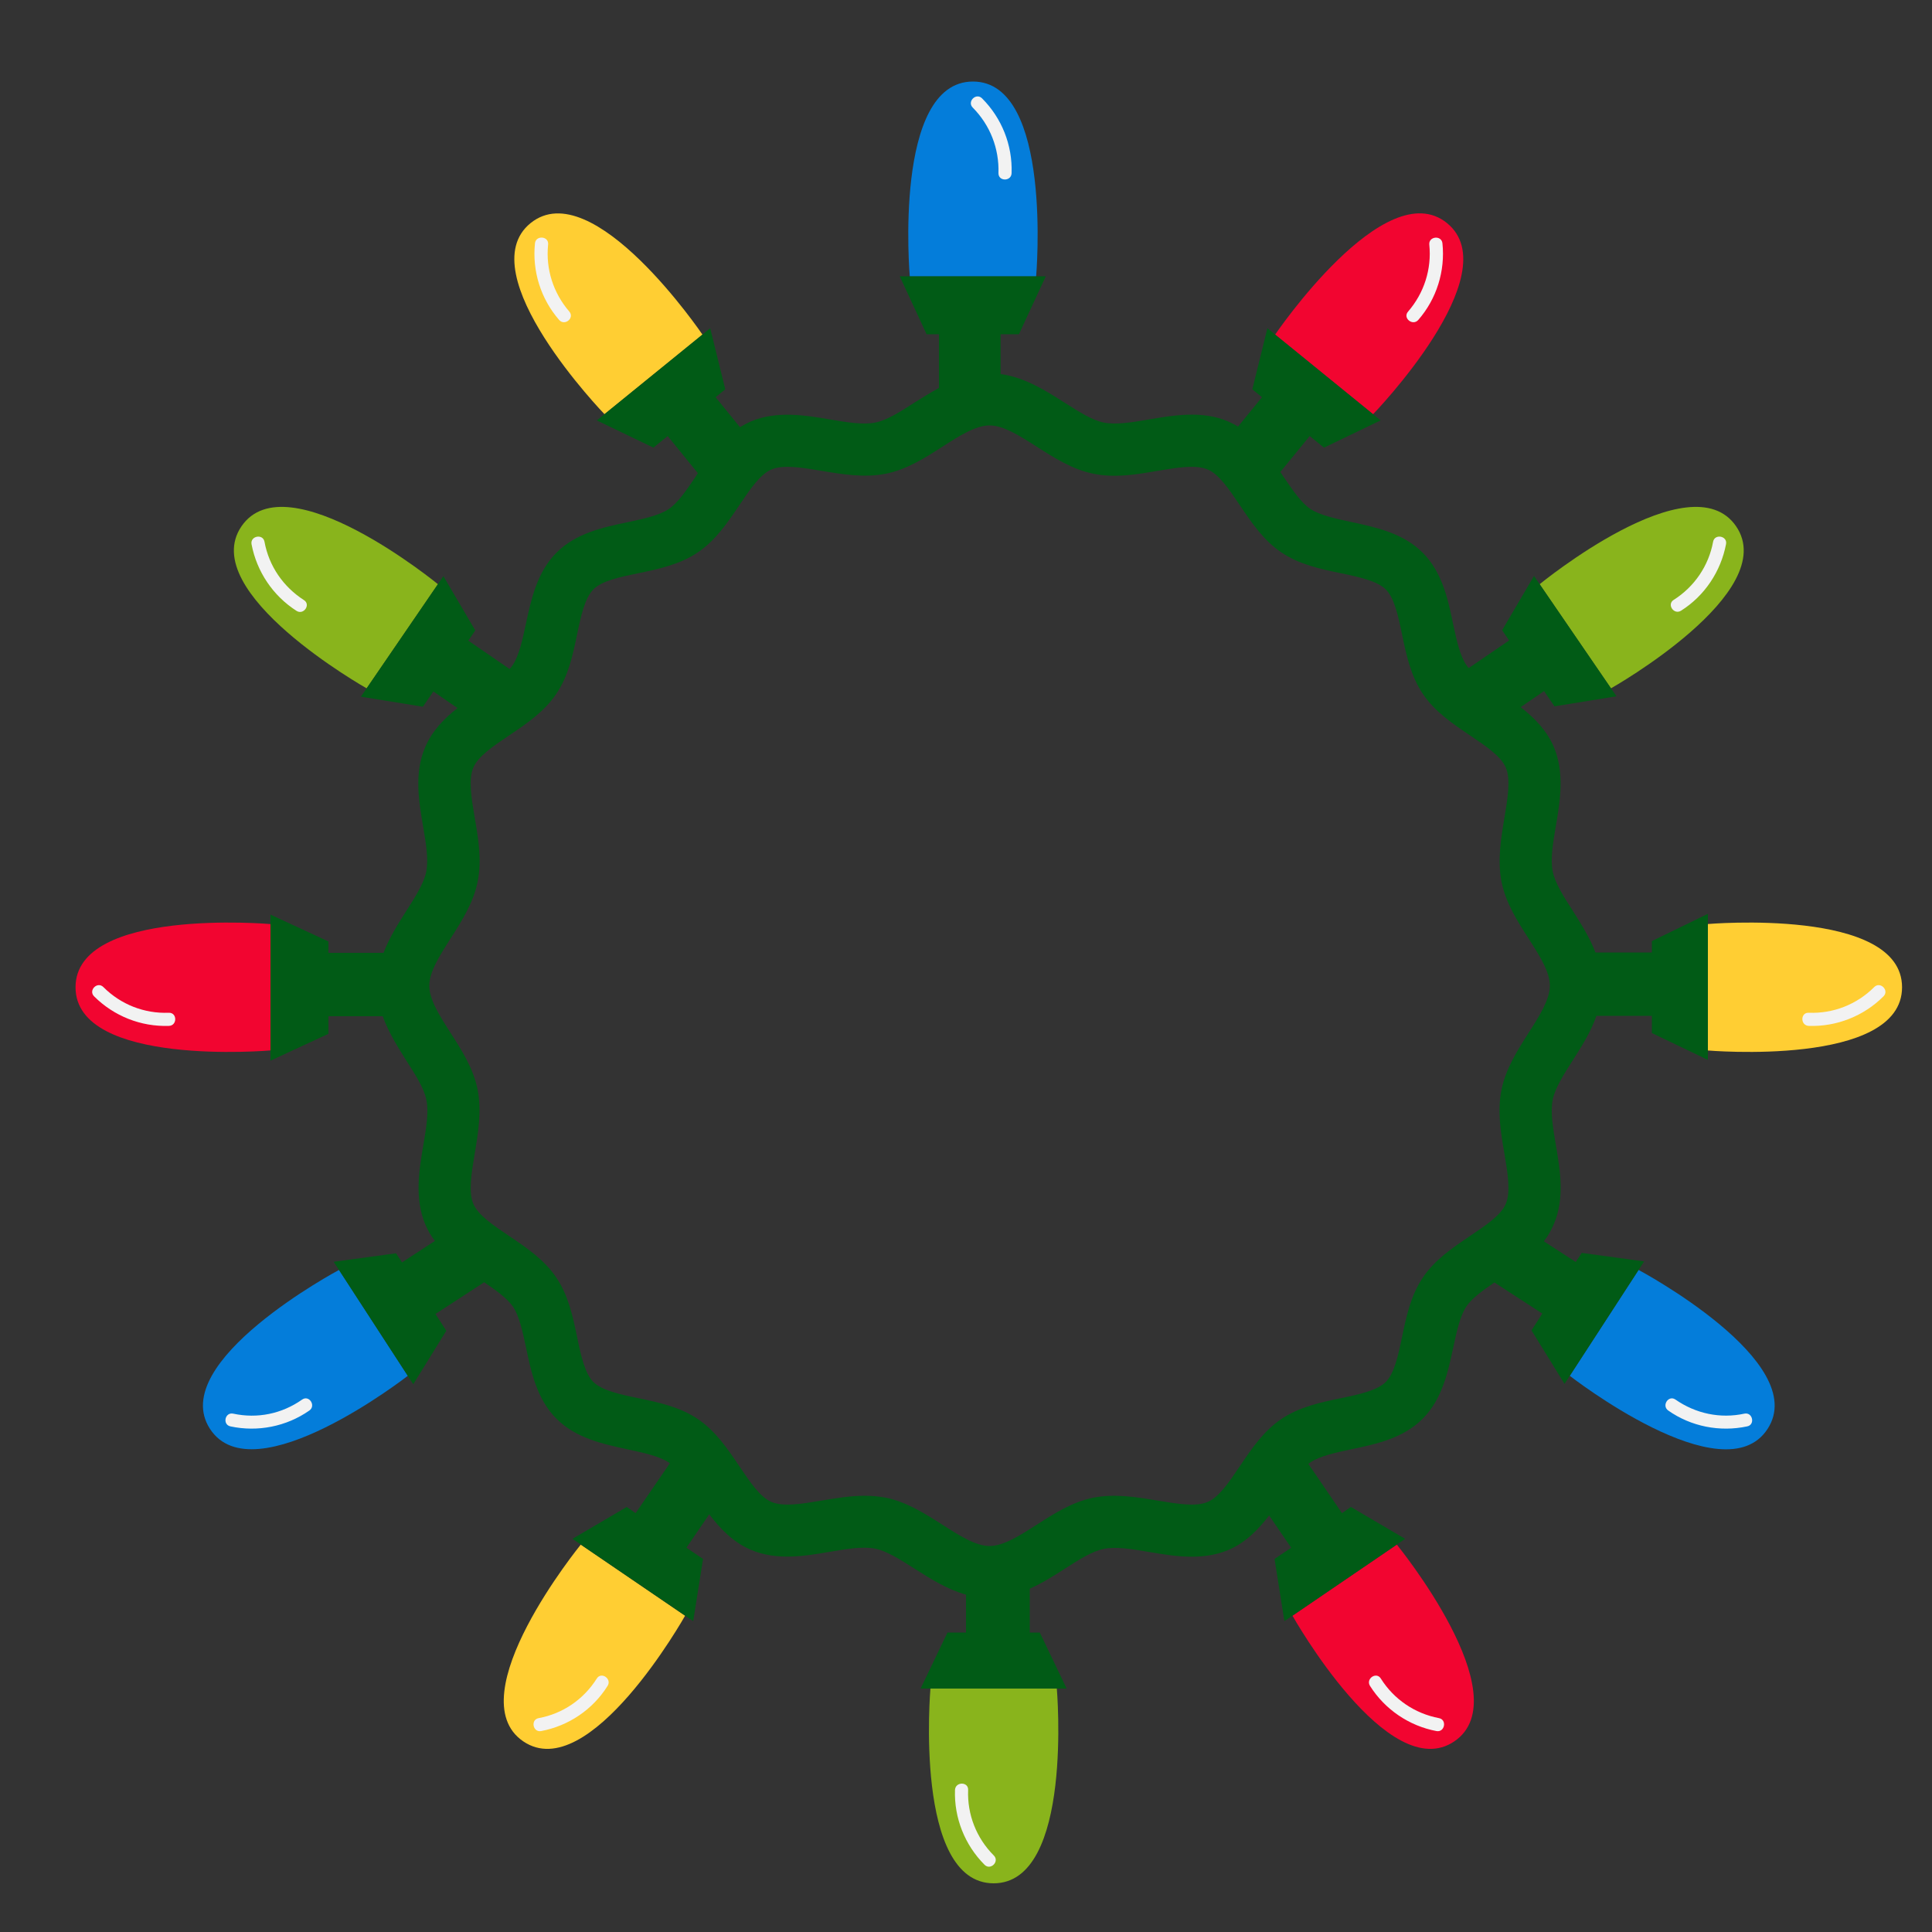 <?xml version="1.0" encoding="utf-8"?>
<!-- Generator: Adobe Illustrator 19.1.0, SVG Export Plug-In . SVG Version: 6.00 Build 0)  -->
<svg version="1.1" id="Layer_1" xmlns="http://www.w3.org/2000/svg" xmlns:xlink="http://www.w3.org/1999/xlink" x="0px" y="0px"
	 width="1000px" height="1000px" viewBox="0 0 1000 1000" style="enable-background:new 0 0 1000 1000;" xml:space="preserve">
<rect x="0" y="0" width="1000" height="1000" fill="#333333" stroke="none"/>
<style type="text/css">
	.st0{fill:#047DDA;}
	.st1{fill:#F20530;}
	.st2{fill:#89B41C;}
	.st3{fill:#FFCE33;}
	.st4{fill:#F2F2F2;}
	.st5{fill:#015B16;}
</style>
<g>
	<path class="st0" d="M470.9,143.1c0,0-8.8-100.9,32.7-100.9s32.7,100.9,32.7,100.9H470.9z M812.5,712.1c0,0,79.8,62.3,102.4,27.5
		c22.6-34.7-66.8-82.3-66.8-82.3L812.5,712.1z M175.5,657.3c0,0-89.4,47.6-66.8,82.3c22.6,34.7,102.4-27.5,102.4-27.5L175.5,657.3z"
		/>
	<path class="st1" d="M723,799.5c0,0,64,78.4,29.8,101.8c-34.2,23.3-83.8-65-83.8-65L723,799.5z M710.7,214.4
		c0,0,70.4-72.7,38.3-98.9s-89,57.7-89,57.7L710.7,214.4z M140,478.3c0,0-100.9-8.8-100.9,32.7S140,543.7,140,543.7V478.3z"/>
	<path class="st2" d="M547,873.9c0,0,8.8,100.9-32.7,100.9s-32.7-100.9-32.7-100.9H547z M833.8,356.3c0,0,88.2-49.7,64.8-83.9
		s-101.7,30-101.7,30L833.8,356.3z M226.7,302.4c0,0-78.3-64.2-101.7-30s64.8,83.9,64.8,83.9L226.7,302.4z"/>
	<path class="st3" d="M883.6,478.3c0,0,100.9-8.8,100.9,32.7s-100.9,32.7-100.9,32.7V478.3z M300.6,799.5c0,0-64,78.4-29.8,101.8
		c34.2,23.3,83.8-65,83.8-65L300.6,799.5z M363.6,173.2c0,0-56.8-83.8-89-57.7c-32.1,26.1,38.3,98.9,38.3,98.9L363.6,173.2z"/>
	<path class="st4" d="M503.5,55.7c-3.1-3.1,1.7-7.9,4.8-4.8c10.2,10.2,15.8,24.2,15.3,38.7c-0.1,4.4-6.9,4.4-6.8,0
		C517.2,76.9,512.5,64.8,503.5,55.7L503.5,55.7z M514.4,960.4c-9-9-13.8-21.2-13.3-33.9c0.2-4.4-6.6-4.4-6.8,0
		c-0.5,14.4,5.1,28.5,15.3,38.7C512.7,968.3,517.5,963.5,514.4,960.4L514.4,960.4z M744.8,889.3c-12.5-2.4-23.3-9.7-30.1-20.5
		c-2.3-3.7-7.9,0.1-5.6,3.8c7.7,12.2,20.2,20.7,34.4,23.4C747.8,896.8,749.1,890.1,744.8,889.3L744.8,889.3z M902.9,731.7
		c-12.5,2.7-25.2,0-35.7-7.3c-3.6-2.5-7.3,3.2-3.7,5.7c11.8,8.3,26.7,11.2,40.8,8.2C908.6,737.5,907.2,730.8,902.9,731.7
		L902.9,731.7z M970.1,510.9c-9,9-21.2,13.8-33.9,13.3c-4.4-0.2-4.4,6.6,0,6.8c14.4,0.5,28.5-5.1,38.7-15.3
		C978,512.6,973.2,507.8,970.1,510.9L970.1,510.9z M886.7,280.4c-2.3,12.5-9.7,23.3-20.4,30.1c-3.7,2.3,0.1,7.9,3.8,5.6
		c12.2-7.7,20.6-20.3,23.3-34.5C894.2,277.4,887.5,276.1,886.7,280.4L886.7,280.4z M739.8,126.6c1.3,12.7-2.7,25.1-11,34.7
		c-2.9,3.3,2.4,7.6,5.3,4.3c9.5-10.9,14-25.3,12.5-39.7C746.1,121.6,739.4,122.3,739.8,126.6L739.8,126.6z M278.8,889.3
		c-4.3,0.8-3,7.5,1.3,6.7c14.2-2.7,26.7-11.1,34.4-23.4c2.3-3.7-3.3-7.5-5.6-3.8C302.1,879.6,291.3,887,278.8,889.3L278.8,889.3z
		 M120.7,731.7c-4.3-0.9-5.7,5.7-1.4,6.6c14.1,3,28.9,0.1,40.8-8.2c3.6-2.5-0.1-8.2-3.7-5.7C145.9,731.8,133.2,734.4,120.7,731.7
		L120.7,731.7z M53.5,510.9c-3.1-3.1-7.9,1.7-4.8,4.8c10.2,10.2,24.2,15.8,38.7,15.3c4.4-0.1,4.4-6.9,0-6.8
		C74.6,524.7,62.5,519.9,53.5,510.9L53.5,510.9z M136.9,280.4c-0.8-4.3-7.5-3-6.7,1.3c2.7,14.2,11.1,26.7,23.3,34.5
		c3.7,2.3,7.5-3.3,3.8-5.6C146.6,303.7,139.2,293,136.9,280.4L136.9,280.4z M283.7,126.6c0.5-4.4-6.3-5-6.8-0.7
		c-1.5,14.4,3,28.8,12.5,39.7c2.9,3.3,8.1-1,5.3-4.3C286.4,151.7,282.4,139.3,283.7,126.6L283.7,126.6z"/>
	<path class="st5" d="M855,487.1v5.9h-29.2c-3-7.9-7.6-15-11.8-21.7c-4.7-7.3-9.1-14.2-10.3-20.2c-1.3-6.3,0.1-14.7,1.6-23.5
		c2.2-12.9,4.6-27.5-1-40.9c-3.7-8.7-10.2-15.2-17.2-20.7l12.1-8.3l5.4,7.9l32.1-5.2L794,298.1l-16.5,28.1l3.6,5.3l-20.9,14.3
		c-0.5-0.6-0.9-1.1-1.3-1.7c-3.3-4.9-5-12.9-6.8-21.3c-2.6-12.5-5.6-26.7-15.8-36.8c-10.1-10.1-24.3-13.1-36.8-15.8
		c-8.4-1.8-16.3-3.5-21.3-6.8c-4.9-3.3-9.3-10-14.1-17c-0.5-0.7-0.9-1.4-1.4-2.1l15.2-18.6l7.4,6l29.3-14.1L656,169.9l-7.8,31.6
		l5,4.1l-12.4,15.2c-1.6-1-3.4-1.9-5.2-2.7c-13.4-5.7-28-3.2-40.9-1c-8.8,1.5-17.1,2.9-23.5,1.6c-5.9-1.2-12.8-5.6-20.2-10.3
		c-9.7-6.2-20.6-13.1-33.1-14.8V173h9.5l13.9-30h-75.6l13.9,30h6.4v27.8c-4.4,2.4-8.7,5.1-12.7,7.6c-7.3,4.7-14.2,9.1-20.2,10.3
		c-6.3,1.3-14.7-0.1-23.5-1.6c-12.9-2.2-27.5-4.6-40.9,1c-2,0.9-3.9,1.9-5.7,3l-12.6-15.5l5-4.1l-7.8-31.6l-58.7,47.7l29.3,14.1
		l7.4-6l15.6,19.2c-0.4,0.5-0.7,1-1,1.6c-4.8,7.1-9.3,13.8-14.1,17c-4.9,3.3-12.9,5-21.3,6.8c-12.5,2.6-26.7,5.6-36.8,15.8
		c-10.1,10.1-13.1,24.3-15.8,36.8c-1.8,8.4-3.5,16.3-6.8,21.3c-0.5,0.7-1,1.4-1.6,2.1l-21.4-14.7l3.6-5.3l-16.5-28.1l-42.7,62.4
		l32.1,5.2l5.4-7.9l12.5,8.6c-6.9,5.4-13.2,11.8-16.8,20.4c-5.7,13.4-3.2,28-1,40.9c1.5,8.8,2.9,17.1,1.6,23.5
		c-1.2,5.9-5.6,12.8-10.3,20.2c-4.2,6.6-8.8,13.8-11.8,21.7H170v-5.9l-30-13.9v75.6l30-13.9V526h28.1c3,8.4,7.9,16.1,12.3,23.1
		c4.7,7.3,9.1,14.2,10.3,20.2c1.3,6.3-0.1,14.7-1.6,23.5c-2.2,12.9-4.6,27.5,1,40.9c1.3,3.1,3,6,5,8.6l-17,11.1l-3.1-4.7l-32.3,4.4
		l41.2,63.4l17.1-27.7l-5.6-8.7l25.2-16.4c6.2,4.2,11.9,8.3,14.9,12.6c3.3,4.9,5,12.9,6.8,21.3c2.6,12.5,5.6,26.7,15.8,36.8
		c10.1,10.1,24.3,13.1,36.8,15.8c8.4,1.8,16.3,3.5,21.3,6.8c0.2,0.1,0.4,0.3,0.5,0.4L329,783.2l-4.6-3.2l-28.1,16.5l62.5,42.6
		l5.1-32.2l-8.6-5.8l11.8-17.3c5.7,7.5,12.4,14.5,21.6,18.4c13.4,5.7,28,3.2,40.9,1c8.8-1.5,17.1-2.9,23.5-1.6
		c5.9,1.2,12.8,5.6,20.2,10.3c8,5.1,16.8,10.7,26.7,13.5V845h-9.6l-13.9,29h75.6l-13.9-29H533v-22.7c6.5-2.9,12.5-6.7,18.1-10.3
		c7.3-4.7,14.2-9.1,20.2-10.3c6.3-1.3,14.7,0.1,23.5,1.6c12.9,2.2,27.5,4.6,40.9-1c9-3.8,15.6-10.6,21.2-17.9l11.4,16.7l-8.6,5.8
		l5.1,32.2l62.5-42.6L699.2,780l-4.6,3.2l-17.4-25.5c0.4-0.3,0.7-0.5,1.1-0.8c4.9-3.3,12.9-5,21.3-6.8c12.5-2.6,26.7-5.6,36.8-15.8
		c10.1-10.1,13.1-24.3,15.8-36.8c1.8-8.4,3.5-16.3,6.8-21.3c2.9-4.3,8.4-8.2,14.5-12.4l24.8,16.1l-5.6,8.7l17.1,27.7l41.2-63.4
		l-32.3-4.4l-3.1,4.7l-16.5-10.7c2.1-2.7,3.8-5.7,5.2-9c5.7-13.4,3.2-28,1-40.9c-1.5-8.8-2.9-17.1-1.6-23.5
		c1.2-5.9,5.6-12.8,10.3-20.2c4.5-7,9.4-14.7,12.3-23.1H855v8.9l29,13.9v-75.6L855,487.1z M791.2,534.6c-5.8,9.1-11.8,18.5-14,29.3
		c-2.3,11.2-0.4,22.4,1.5,33.3c1.7,10.1,3.3,19.7,0.7,25.9c-2.5,5.9-10.3,11.1-18.6,16.7c-8.9,6-18.1,12.2-24.3,21.4
		c-6.3,9.3-8.6,20.2-10.8,30.8c-2,9.7-4,18.8-8.4,23.3c-4.5,4.4-13.6,6.4-23.3,8.4c-10.6,2.2-21.5,4.5-30.8,10.8
		c-9.2,6.2-15.4,15.4-21.4,24.3c-5.6,8.3-10.8,16.1-16.7,18.6c-6.1,2.6-15.7,1-25.9-0.7c-10.8-1.8-22.1-3.7-33.3-1.5
		c-10.9,2.2-20.3,8.2-29.3,14c-8.9,5.7-17.2,11-24.4,11s-15.5-5.3-24.4-11c-9.1-5.8-18.5-11.8-29.3-14c-3.7-0.7-7.3-1-11-1
		c-7.5,0-15,1.3-22.3,2.5c-10.1,1.7-19.7,3.3-25.9,0.7c-5.9-2.5-11.1-10.3-16.7-18.6c-6-8.9-12.2-18.1-21.4-24.3
		c-9.3-6.3-20.2-8.6-30.8-10.8c-9.7-2-18.8-4-23.3-8.4c-4.4-4.5-6.4-13.6-8.4-23.3c-2.2-10.6-4.5-21.5-10.8-30.8
		c-6.2-9.2-15.4-15.4-24.3-21.4c-8.3-5.6-16.1-10.8-18.6-16.7c-2.6-6.1-1-15.7,0.7-25.9c1.8-10.8,3.7-22.1,1.5-33.3
		c-2.2-10.9-8.2-20.3-14-29.3c-5.7-8.9-11-17.2-11-24.4c0-7.1,5.3-15.5,11-24.4c5.8-9.1,11.8-18.5,14-29.3
		c2.3-11.2,0.4-22.4-1.5-33.3c-1.7-10.1-3.3-19.7-0.7-25.9c2.5-5.9,10.3-11.1,18.6-16.7c8.9-6,18.1-12.2,24.3-21.4
		c6.3-9.3,8.6-20.2,10.8-30.8c2-9.7,4-18.8,8.4-23.3s13.6-6.4,23.3-8.4c10.6-2.2,21.5-4.5,30.8-10.8c9.2-6.2,15.4-15.4,21.4-24.3
		c5.6-8.3,10.8-16.1,16.7-18.6c6.1-2.6,15.7-1,25.9,0.7c10.8,1.8,22.1,3.7,33.3,1.5c10.9-2.2,20.3-8.2,29.3-14
		c8.9-5.7,17.2-11,24.4-11c7.1,0,15.5,5.3,24.4,11c9.1,5.8,18.5,11.8,29.3,14c11.2,2.3,22.4,0.4,33.3-1.5
		c10.1-1.7,19.7-3.3,25.9-0.7c5.9,2.5,11.1,10.3,16.7,18.6c6,8.9,12.2,18.1,21.4,24.3c9.3,6.3,20.2,8.6,30.8,10.8
		c9.7,2,18.8,4,23.3,8.4c4.4,4.4,6.4,13.6,8.4,23.3c2.2,10.6,4.5,21.5,10.8,30.8c6.2,9.2,15.4,15.4,24.3,21.4
		c8.3,5.6,16.1,10.8,18.6,16.7c2.6,6.1,1,15.7-0.7,25.9c-1.8,10.8-3.7,22.1-1.5,33.3c2.2,10.9,8.2,20.3,14,29.3
		c5.7,8.9,11,17.2,11,24.4C802.2,517.3,796.9,525.7,791.2,534.6z"/>
</g>
</svg>
